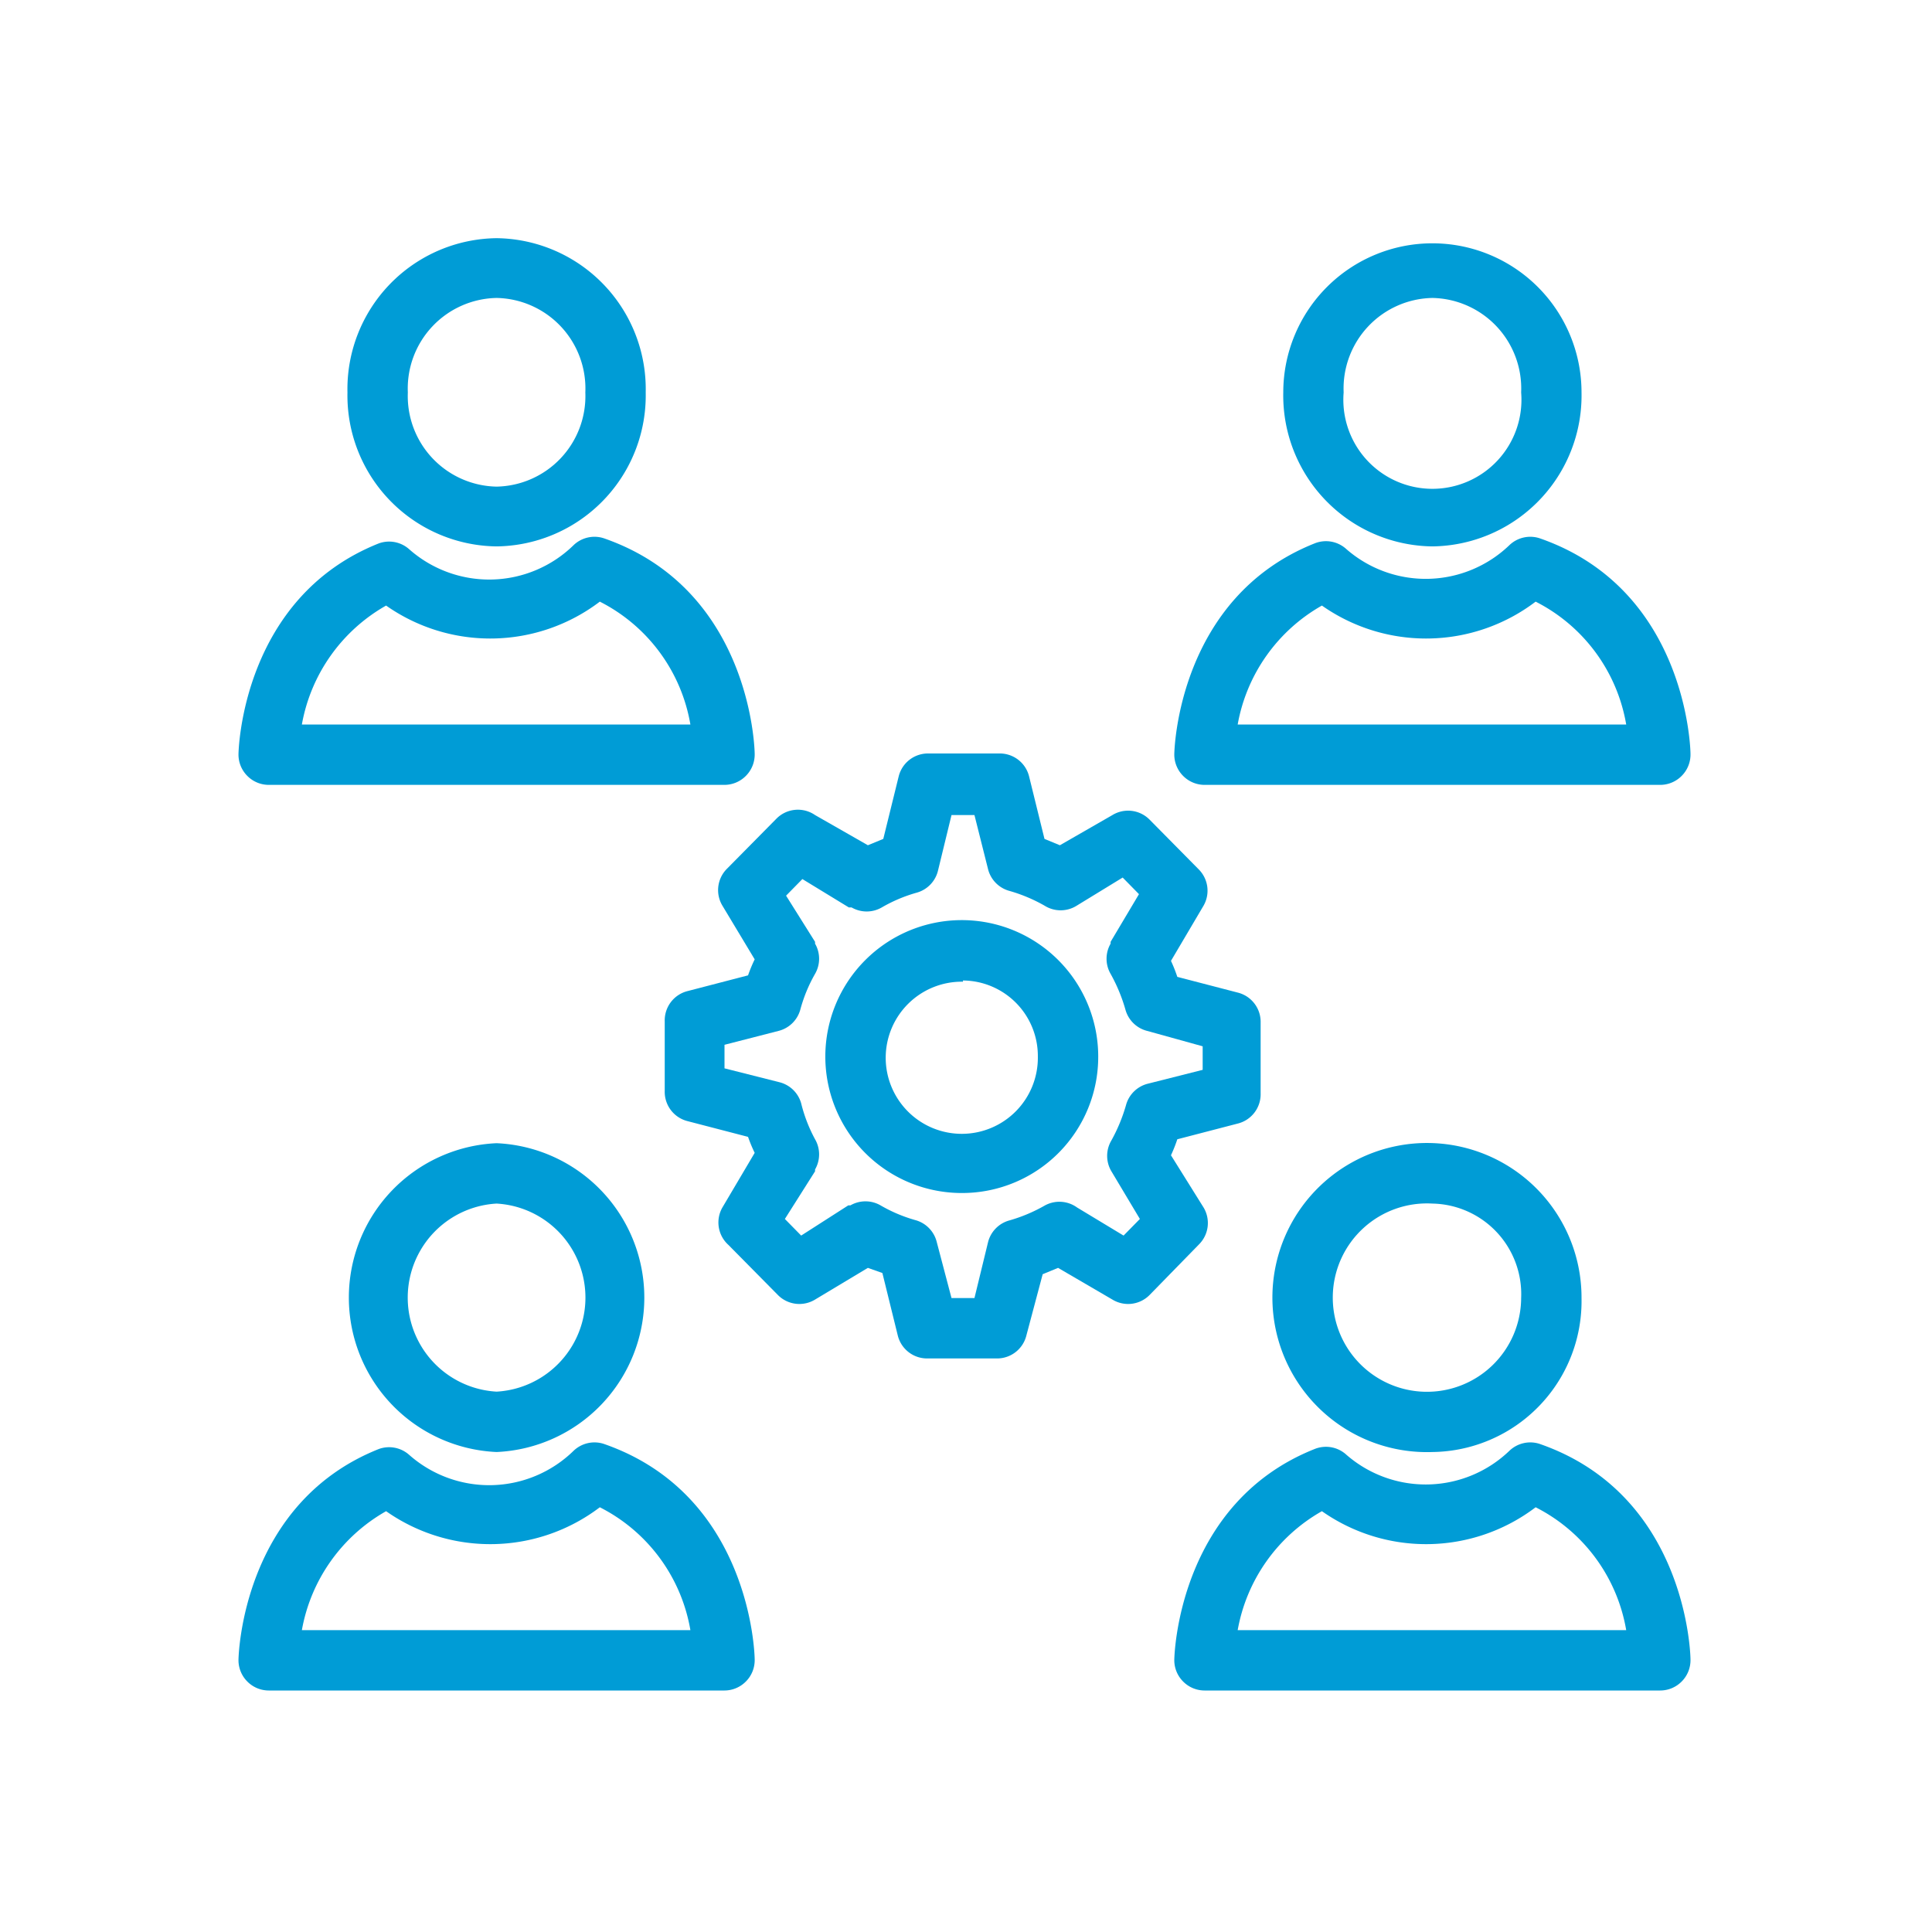<?xml version="1.0" encoding="UTF-8"?> <svg xmlns="http://www.w3.org/2000/svg" viewBox="0 0 64 64"><defs><style>.cls-1{fill:#009cd6}</style></defs><g id="icons_blue" data-name="icons blue"><path class="cls-1" d="M47.45 48.1a5.12 5.12 0 114.94-5.1 5 5 0 01-4.94 5.1zm0-8.23A3.12 3.12 0 1050.39 43a3 3 0 00-2.94-3.13z"></path><path class="cls-1" d="M55 56H39.9a1 1 0 01-.71-.3 1 1 0 01-.29-.7c0-.21.15-5.21 4.65-7a1 1 0 011.05.19 4 4 0 005.4-.13 1 1 0 011-.23c4.85 1.68 5 6.93 5 7.15a1 1 0 01-.29.72 1 1 0 01-.71.3zm-14-2h12.87a5.62 5.62 0 00-3-4.07 6 6 0 01-7.08.13A5.67 5.67 0 0041 54zM16.45 48.1a5.12 5.12 0 010-10.23 5.12 5.12 0 010 10.23zm0-8.23a3.12 3.12 0 000 6.23 3.12 3.12 0 000-6.23z"></path><path class="cls-1" d="M24 56H8.9a1 1 0 01-.71-.3 1 1 0 01-.29-.7c0-.21.15-5.21 4.65-7a1 1 0 011 .19 4 4 0 005.45-.13 1 1 0 011-.23c4.85 1.68 5 6.93 5 7.15a1 1 0 01-.29.72 1 1 0 01-.71.3zm-14-2h12.87a5.62 5.62 0 00-3-4.07 6 6 0 01-7.08.13A5.67 5.67 0 0010 54zM47.45 18.1a5 5 0 01-4.94-5.1 4.94 4.94 0 119.88 0 5 5 0 01-4.94 5.1zm0-8.23A3 3 0 0044.51 13a2.95 2.95 0 105.88 0 3 3 0 00-2.94-3.13z"></path><path class="cls-1" d="M55 26H39.9a1 1 0 01-.71-.3 1 1 0 01-.29-.7c0-.21.15-5.21 4.65-7a1 1 0 011.05.19 4 4 0 005.4-.13 1 1 0 011-.23c4.85 1.68 5 6.93 5 7.15a1 1 0 01-.29.72 1 1 0 01-.71.3zm-14-2h12.87a5.62 5.62 0 00-3-4.07 6 6 0 01-7.08.13A5.67 5.67 0 0041 24zM16.45 18.1a5 5 0 01-4.94-5.1 5 5 0 014.94-5.11A5 5 0 0121.39 13a5 5 0 01-4.94 5.1zm0-8.23A3 3 0 0013.51 13a3 3 0 002.94 3.12A3 3 0 0019.39 13a3 3 0 00-2.94-3.13z"></path><path class="cls-1" d="M24 26H8.9a1 1 0 01-.71-.3 1 1 0 01-.29-.7c0-.21.15-5.21 4.65-7a1 1 0 011 .19 4 4 0 005.45-.13 1 1 0 011-.23c4.85 1.68 5 6.93 5 7.15a1 1 0 01-.29.72 1 1 0 01-.71.3zm-14-2h12.87a5.62 5.62 0 00-3-4.07 6 6 0 01-7.08.13A5.67 5.67 0 0010 24zM33.06 45h-2.32a1 1 0 01-1-.76l-.51-2.07-.48-.17L27 43.05a1 1 0 01-1.23-.15l-1.64-1.66a1 1 0 01-.2-1.24L25 38.19a4.93 4.93 0 01-.22-.53l-2-.52a1 1 0 01-.76-1v-2.31a1 1 0 01.76-1l2-.52a4.93 4.93 0 01.22-.53L23.93 30a1 1 0 01.15-1.22l1.64-1.66A1 1 0 0127 27l1.75 1 .51-.21.51-2.07a1 1 0 011-.76h2.32a1 1 0 011 .76l.51 2.07.51.21 1.74-1a1 1 0 011.23.15l1.64 1.66a1 1 0 01.15 1.19l-1.08 1.83a4.87 4.87 0 01.21.53l2 .52a1 1 0 01.76 1v2.34a1 1 0 01-.76 1l-2 .52a4.87 4.87 0 01-.21.53L39.87 40a1 1 0 01-.15 1.22l-1.64 1.68a1 1 0 01-1.23.15L35.05 42l-.51.21-.54 2.03a1 1 0 01-.94.76zm-1.54-2h.76l.45-1.85a1 1 0 01.7-.72 5.26 5.26 0 001.17-.49 1 1 0 011.08.06l1.54.93.54-.55-.95-1.59a1 1 0 010-1 5.55 5.55 0 00.49-1.18 1 1 0 01.72-.71l1.82-.46v-.78L38 34.15a1 1 0 01-.72-.71 5.55 5.55 0 00-.49-1.18 1 1 0 010-1v-.06l.94-1.58-.54-.55-1.52.93a1 1 0 01-1.07 0 5.26 5.26 0 00-1.17-.49 1 1 0 01-.7-.72L32.28 27h-.76l-.45 1.85a1 1 0 01-.7.72 5 5 0 00-1.16.49 1 1 0 01-1 0h-.09l-1.54-.94-.54.55.96 1.53v.06a1 1 0 010 1 5 5 0 00-.49 1.19 1 1 0 01-.72.7l-1.79.46v.78l1.82.46a1 1 0 01.72.7 5 5 0 00.46 1.19 1 1 0 010 1v.06l-1 1.58.54.55 1.56-1h.07a1 1 0 011 0 5 5 0 001.16.49 1 1 0 01.7.72z"></path><path class="cls-1" d="M31.9 39.52A4.52 4.52 0 1136.38 35a4.51 4.51 0 01-4.48 4.52zm0-7A2.52 2.52 0 1034.38 35a2.5 2.5 0 00-2.48-2.52z"></path></g></svg> 
